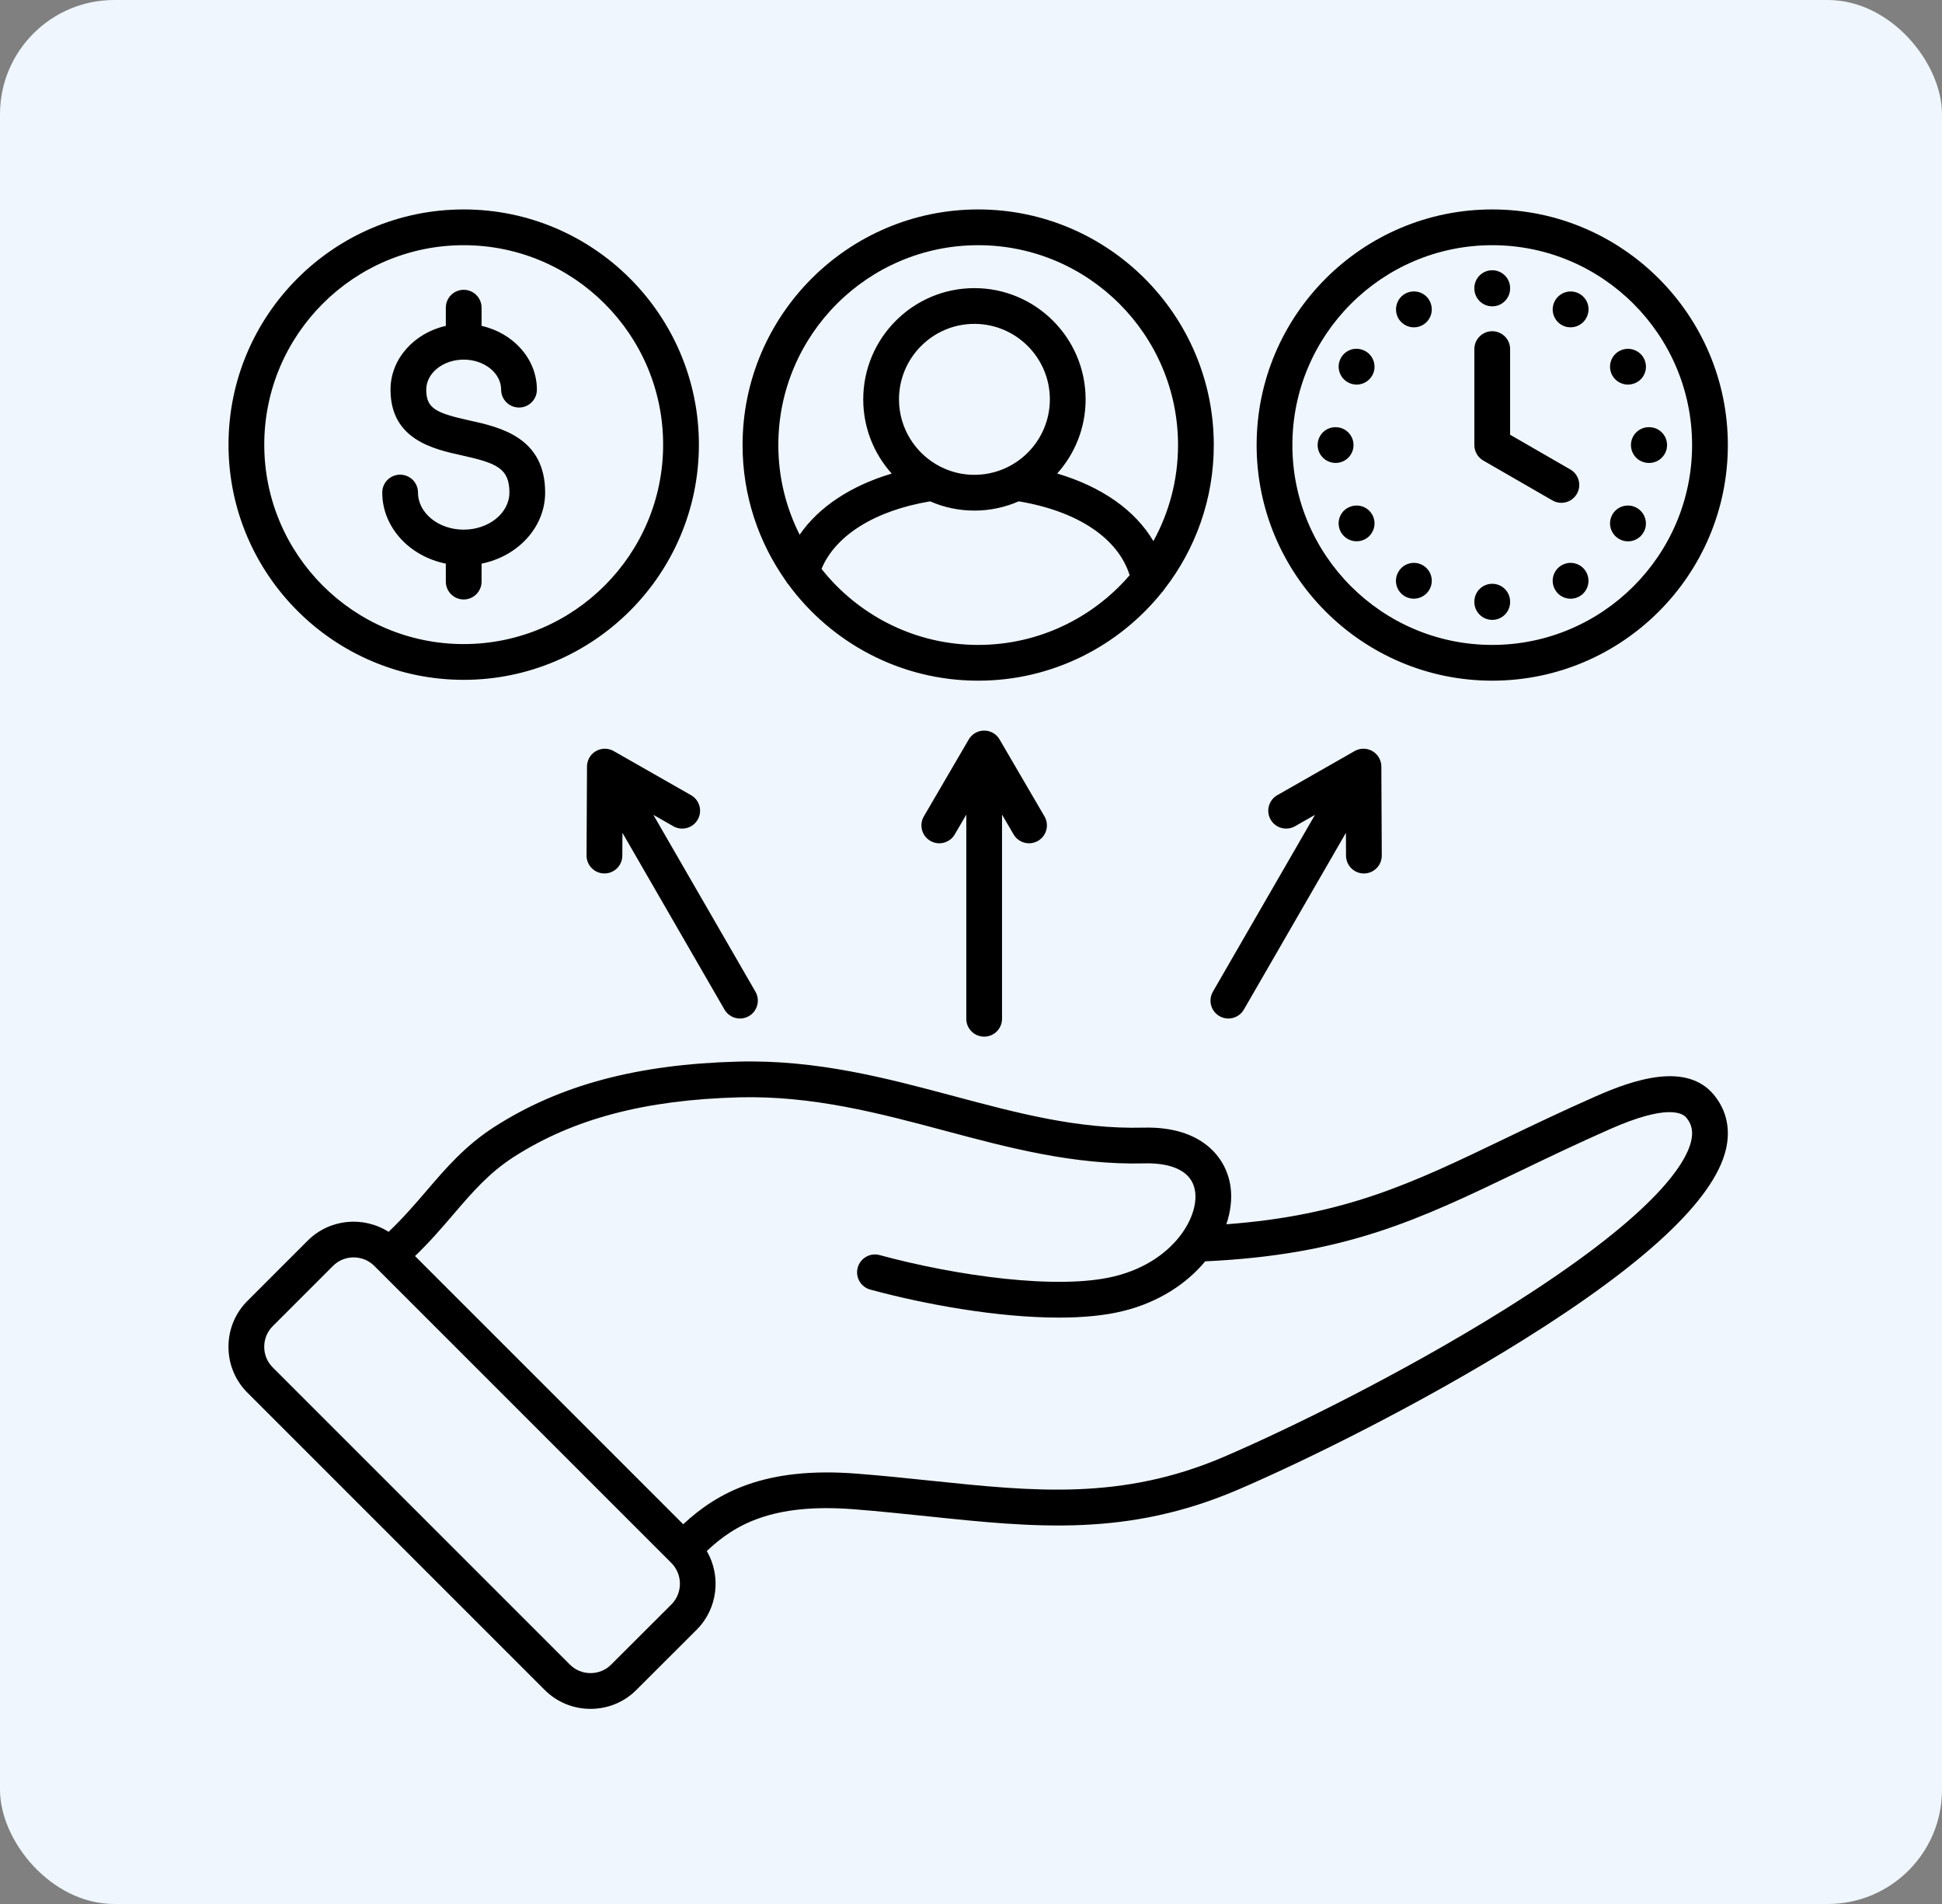 <svg xmlns="http://www.w3.org/2000/svg" width="102" height="100" viewBox="0 0 102 100" fill="none"><rect x="0" y="0" width="102" height="100" fill="#808080" stroke="none"/><rect width="102" height="100" rx="6" fill="#EFF6FE"></rect><path d="M83.823 57.577C82.019 58.372 80.47 59.117 78.972 59.836C74.191 62.135 70.646 63.838 64.412 64.3C64.638 63.632 64.716 62.963 64.634 62.347C64.426 60.788 63.113 59.147 60.061 59.225C56.626 59.313 53.457 58.466 50.101 57.57C46.566 56.626 42.911 55.649 38.76 55.757C33.463 55.899 29.402 56.986 25.978 59.178C24.435 60.169 23.441 61.329 22.389 62.557C21.784 63.263 21.161 63.987 20.409 64.698C19.087 63.857 17.311 64.01 16.161 65.16L13.001 68.32C12.355 68.963 12 69.821 12 70.736C12 71.651 12.355 72.508 13.001 73.151L28.601 88.751C29.244 89.397 30.102 89.752 31.016 89.752C31.931 89.752 32.789 89.397 33.429 88.753L36.594 85.593C37.707 84.475 37.881 82.77 37.124 81.463C38.573 80.088 40.549 78.936 44.829 79.267C46.186 79.373 47.488 79.51 48.747 79.641C54.362 80.228 59.211 80.735 65.04 78.233C68.549 76.726 74.564 73.77 79.972 70.397C86.407 66.383 89.996 63.024 90.64 60.412C90.905 59.337 90.697 58.338 90.038 57.526C88.6 55.749 85.802 56.704 83.823 57.577ZM35.265 84.267L32.1 87.427C31.813 87.716 31.428 87.874 31.016 87.874C30.605 87.874 30.22 87.715 29.931 87.425L14.327 71.821C14.327 71.821 14.326 71.82 14.326 71.82C14.037 71.532 13.878 71.147 13.878 70.736C13.878 70.324 14.037 69.939 14.327 69.65L17.489 66.488C17.788 66.189 18.181 66.04 18.574 66.04C18.967 66.04 19.361 66.189 19.66 66.488L19.72 66.547C19.72 66.547 19.721 66.548 19.721 66.548C19.75 66.583 19.783 66.615 19.817 66.644L35.209 82.036C35.218 82.045 35.224 82.056 35.234 82.065C35.239 82.07 35.246 82.074 35.252 82.079L35.263 82.09C35.861 82.691 35.861 83.668 35.265 84.267H35.265ZM88.817 59.963C88.523 61.156 86.853 63.892 78.978 68.804C73.66 72.121 67.747 75.027 64.299 76.508C58.92 78.817 54.296 78.333 48.942 77.774C47.671 77.641 46.357 77.503 44.974 77.396C40.194 77.026 37.697 78.37 35.884 80.056L21.798 65.97C22.571 65.229 23.201 64.495 23.814 63.779C24.816 62.611 25.682 61.601 26.992 60.759C30.115 58.76 33.87 57.767 38.809 57.634C42.686 57.534 46.21 58.474 49.617 59.384C52.954 60.276 56.405 61.197 60.108 61.102C61.026 61.079 62.592 61.243 62.773 62.596C62.853 63.198 62.638 63.977 62.117 64.725C62.106 64.74 62.096 64.754 62.086 64.769C61.407 65.721 60.233 66.618 58.54 67.034C55.561 67.769 50.197 67.003 46.202 65.919C45.701 65.782 45.185 66.078 45.05 66.579C44.914 67.079 45.209 67.595 45.71 67.731C48.544 68.501 52.376 69.202 55.616 69.202C56.857 69.202 58.011 69.099 58.989 68.857C60.878 68.393 62.336 67.409 63.301 66.247C70.674 65.906 74.505 64.067 79.786 61.529C81.27 60.816 82.804 60.078 84.58 59.295C87.556 57.983 88.368 58.447 88.579 58.709C88.869 59.066 88.942 59.453 88.817 59.963H88.817ZM41.403 30.689C43.657 33.755 47.288 35.75 51.377 35.75C55.269 35.75 58.745 33.942 61.016 31.124C61.073 31.068 61.122 31.005 61.163 30.937C62.784 28.844 63.752 26.221 63.752 23.375C63.752 16.551 58.201 11 51.377 11C44.554 11 39.002 16.551 39.002 23.375C39.002 26.025 39.843 28.482 41.267 30.497C41.304 30.567 41.35 30.631 41.403 30.689ZM51.377 33.872C48.044 33.872 45.072 32.309 43.148 29.88C43.88 28.115 45.962 26.814 48.852 26.332C49.565 26.643 50.352 26.817 51.178 26.817C52.004 26.817 52.792 26.643 53.506 26.331C56.598 26.844 58.729 28.27 59.333 30.212C57.406 32.451 54.555 33.872 51.377 33.872V33.872ZM51.178 24.939C50.541 24.939 49.94 24.787 49.407 24.518C49.402 24.516 49.398 24.514 49.394 24.512C48.105 23.857 47.218 22.518 47.218 20.974C47.218 18.789 48.994 17.01 51.178 17.01C53.361 17.01 55.142 18.788 55.142 20.974C55.142 23.16 53.364 24.938 51.178 24.938V24.939ZM51.377 12.878C57.165 12.878 61.874 17.587 61.874 23.375C61.874 25.203 61.404 26.922 60.58 28.42C59.625 26.801 57.867 25.563 55.527 24.87C56.455 23.836 57.02 22.47 57.02 20.975C57.02 17.753 54.399 15.133 51.178 15.133C47.957 15.133 45.34 17.753 45.34 20.975C45.34 22.472 45.907 23.838 46.835 24.873C44.676 25.518 42.996 26.635 42 28.084C41.285 26.667 40.88 25.068 40.88 23.375C40.88 17.587 45.589 12.878 51.377 12.878L51.377 12.878ZM24.355 35.706C31.166 35.706 36.708 30.164 36.708 23.353C36.708 16.542 31.166 11 24.355 11C17.544 11 12.002 16.541 12.002 23.353C12.002 30.165 17.544 35.706 24.355 35.706ZM24.355 12.878C30.131 12.878 34.83 17.577 34.83 23.353C34.83 29.129 30.131 33.828 24.355 33.828C18.579 33.828 13.88 29.129 13.88 23.353C13.88 17.577 18.579 12.878 24.355 12.878ZM20.077 25.869C20.077 25.35 20.497 24.93 21.015 24.93C21.534 24.93 21.954 25.35 21.954 25.869C21.954 26.943 23.031 27.818 24.355 27.818C25.679 27.818 26.756 26.943 26.756 25.869C26.756 24.59 26.071 24.319 24.26 23.918C22.767 23.589 20.511 23.09 20.511 20.465C20.511 18.851 21.749 17.492 23.416 17.115V16.16C23.416 15.642 23.836 15.221 24.355 15.221C24.873 15.221 25.294 15.642 25.294 16.16V17.115C26.961 17.492 28.199 18.851 28.199 20.465C28.199 20.984 27.779 21.404 27.26 21.404C26.742 21.404 26.321 20.984 26.321 20.465C26.321 19.596 25.439 18.888 24.355 18.888C23.27 18.888 22.388 19.596 22.388 20.465C22.388 21.443 22.873 21.689 24.665 22.085C26.245 22.434 28.633 22.961 28.633 25.869C28.633 27.691 27.203 29.219 25.294 29.603V30.546C25.294 31.064 24.873 31.485 24.355 31.485C23.836 31.485 23.416 31.064 23.416 30.546V29.603C21.507 29.219 20.077 27.691 20.077 25.869ZM78.377 35.75C85.201 35.75 90.752 30.199 90.752 23.375C90.752 16.552 85.201 11 78.377 11C71.554 11 66.002 16.551 66.002 23.375C66.002 30.199 71.554 35.75 78.377 35.75ZM78.377 12.878C84.165 12.878 88.874 17.587 88.874 23.375C88.874 29.163 84.165 33.872 78.377 33.872C72.589 33.872 67.88 29.163 67.88 23.375C67.88 17.587 72.589 12.878 78.377 12.878ZM77.438 23.375V18.335C77.438 17.816 77.859 17.396 78.377 17.396C78.896 17.396 79.316 17.816 79.316 18.335V22.833L82.478 24.657C82.927 24.916 83.081 25.49 82.822 25.939C82.648 26.241 82.333 26.409 82.008 26.409C81.849 26.409 81.688 26.369 81.54 26.284L77.908 24.189C77.617 24.021 77.438 23.711 77.438 23.375L77.438 23.375ZM77.438 15.15V15.133C77.438 14.614 77.859 14.194 78.377 14.194C78.896 14.194 79.316 14.614 79.316 15.133V15.15C79.316 15.669 78.896 16.089 78.377 16.089C77.859 16.089 77.438 15.669 77.438 15.15ZM81.601 15.956C81.765 15.464 82.299 15.192 82.791 15.356C83.283 15.52 83.551 16.045 83.387 16.537L83.383 16.55C83.252 16.944 82.885 17.192 82.492 17.192C82.394 17.192 82.294 17.177 82.195 17.144C81.703 16.98 81.437 16.448 81.601 15.956H81.601ZM84.612 19.556C84.449 19.064 84.716 18.532 85.208 18.369C85.7 18.206 86.238 18.471 86.402 18.963C86.565 19.455 86.305 19.984 85.812 20.147L85.799 20.152C85.701 20.184 85.601 20.2 85.503 20.2C85.11 20.2 84.743 19.95 84.612 19.556ZM86.602 22.436H86.62C87.138 22.436 87.559 22.857 87.559 23.375C87.559 23.894 87.138 24.314 86.62 24.314H86.602C86.083 24.314 85.663 23.894 85.663 23.375C85.663 22.857 86.083 22.436 86.602 22.436ZM84.612 27.195C84.775 26.702 85.307 26.436 85.799 26.599C86.291 26.762 86.565 27.295 86.402 27.788C86.271 28.182 85.907 28.433 85.515 28.433C85.418 28.433 85.319 28.418 85.222 28.386L85.208 28.381C84.716 28.218 84.449 27.687 84.612 27.195H84.612ZM83.332 30.082C83.564 30.546 83.378 31.114 82.914 31.346C82.778 31.414 82.634 31.446 82.492 31.446C82.149 31.446 81.82 31.259 81.656 30.931L81.652 30.922C81.42 30.458 81.608 29.894 82.072 29.662C82.536 29.43 83.1 29.618 83.332 30.082V30.082ZM77.438 31.618V31.6C77.438 31.082 77.859 30.661 78.377 30.661C78.896 30.661 79.316 31.082 79.316 31.6V31.618C79.316 32.137 78.896 32.557 78.377 32.557C77.859 32.557 77.438 32.137 77.438 31.618ZM73.418 30.091L73.423 30.082C73.654 29.618 74.218 29.43 74.682 29.662C75.146 29.894 75.334 30.458 75.102 30.922C74.937 31.252 74.603 31.444 74.256 31.444C74.116 31.444 73.974 31.413 73.84 31.346C73.376 31.114 73.186 30.555 73.418 30.091L73.418 30.091ZM71.253 28.43C70.859 28.43 70.489 28.182 70.358 27.789C70.194 27.297 70.453 26.768 70.945 26.604L70.958 26.599C71.45 26.436 71.982 26.701 72.146 27.193C72.31 27.685 72.044 28.217 71.552 28.381C71.453 28.414 71.352 28.43 71.253 28.43V28.43ZM70.152 24.314C69.634 24.314 69.207 23.894 69.207 23.375C69.207 22.857 69.621 22.437 70.139 22.437H70.152C70.671 22.437 71.091 22.857 71.091 23.375C71.091 23.894 70.671 24.314 70.152 24.314ZM70.358 18.962C70.522 18.47 71.047 18.202 71.539 18.366L71.552 18.37C72.044 18.534 72.31 19.066 72.146 19.558C72.015 19.951 71.648 20.2 71.255 20.2C71.157 20.2 71.057 20.184 70.958 20.152C70.466 19.988 70.194 19.454 70.358 18.962H70.358ZM73.372 16.55C73.208 16.058 73.471 15.52 73.963 15.356C74.456 15.192 74.985 15.451 75.149 15.943L75.153 15.956C75.317 16.448 75.051 16.98 74.559 17.144C74.461 17.177 74.361 17.193 74.262 17.193C73.869 17.193 73.503 16.944 73.372 16.55ZM50.753 53.507V42.785L50.147 43.824C49.885 44.272 49.31 44.423 48.862 44.162C48.414 43.901 48.263 43.325 48.524 42.877L50.872 38.854C50.902 38.8 50.937 38.749 50.977 38.703C51.016 38.656 50.977 38.702 50.977 38.702C51.006 38.668 51.037 38.636 51.071 38.607C51.235 38.462 51.451 38.373 51.688 38.373H51.689H51.694C51.694 38.373 51.695 38.373 51.696 38.373C51.928 38.373 52.139 38.458 52.303 38.599C52.342 38.632 52.378 38.669 52.411 38.709C52.449 38.754 52.483 38.802 52.511 38.854L54.859 42.878C55.12 43.326 54.969 43.901 54.521 44.162C54.073 44.423 53.498 44.272 53.237 43.824L52.63 42.785V53.507C52.63 54.026 52.21 54.446 51.691 54.446C51.173 54.446 50.752 54.026 50.752 53.507L50.753 53.507ZM63.705 52.085L69.067 42.797L68.018 43.396C67.567 43.653 66.994 43.496 66.737 43.045C66.48 42.595 66.637 42.021 67.087 41.764L71.134 39.456C71.183 39.428 71.233 39.403 71.286 39.384C71.335 39.365 71.386 39.351 71.437 39.341C71.651 39.3 71.88 39.333 72.083 39.45C72.289 39.569 72.433 39.754 72.503 39.963C72.517 40.004 72.529 40.047 72.537 40.09C72.548 40.152 72.554 40.214 72.553 40.277L72.575 44.932C72.578 45.451 72.159 45.873 71.641 45.876H71.636C71.12 45.876 70.7 45.458 70.697 44.941L70.692 43.74L65.332 53.024C65.158 53.325 64.842 53.494 64.518 53.494C64.358 53.494 64.197 53.453 64.049 53.368C63.6 53.108 63.446 52.534 63.706 52.085L63.705 52.085ZM35.366 43.396L34.316 42.797L39.678 52.085C39.937 52.534 39.783 53.108 39.334 53.368C39.187 53.453 39.025 53.494 38.866 53.494C38.541 53.494 38.226 53.325 38.052 53.024L32.692 43.74L32.686 44.941C32.684 45.458 32.264 45.875 31.747 45.875H31.743C31.224 45.873 30.806 45.45 30.808 44.932L30.831 40.277C30.83 40.217 30.834 40.158 30.845 40.099C30.845 40.099 30.845 40.099 30.845 40.099C30.854 40.049 30.867 40.001 30.883 39.954C30.954 39.749 31.097 39.567 31.3 39.45C31.504 39.333 31.733 39.3 31.947 39.341C31.994 39.351 32.041 39.363 32.087 39.38C32.143 39.4 32.198 39.426 32.25 39.457L36.296 41.764C36.747 42.021 36.903 42.595 36.647 43.045C36.39 43.496 35.816 43.653 35.366 43.396Z" fill="black"></path></svg>